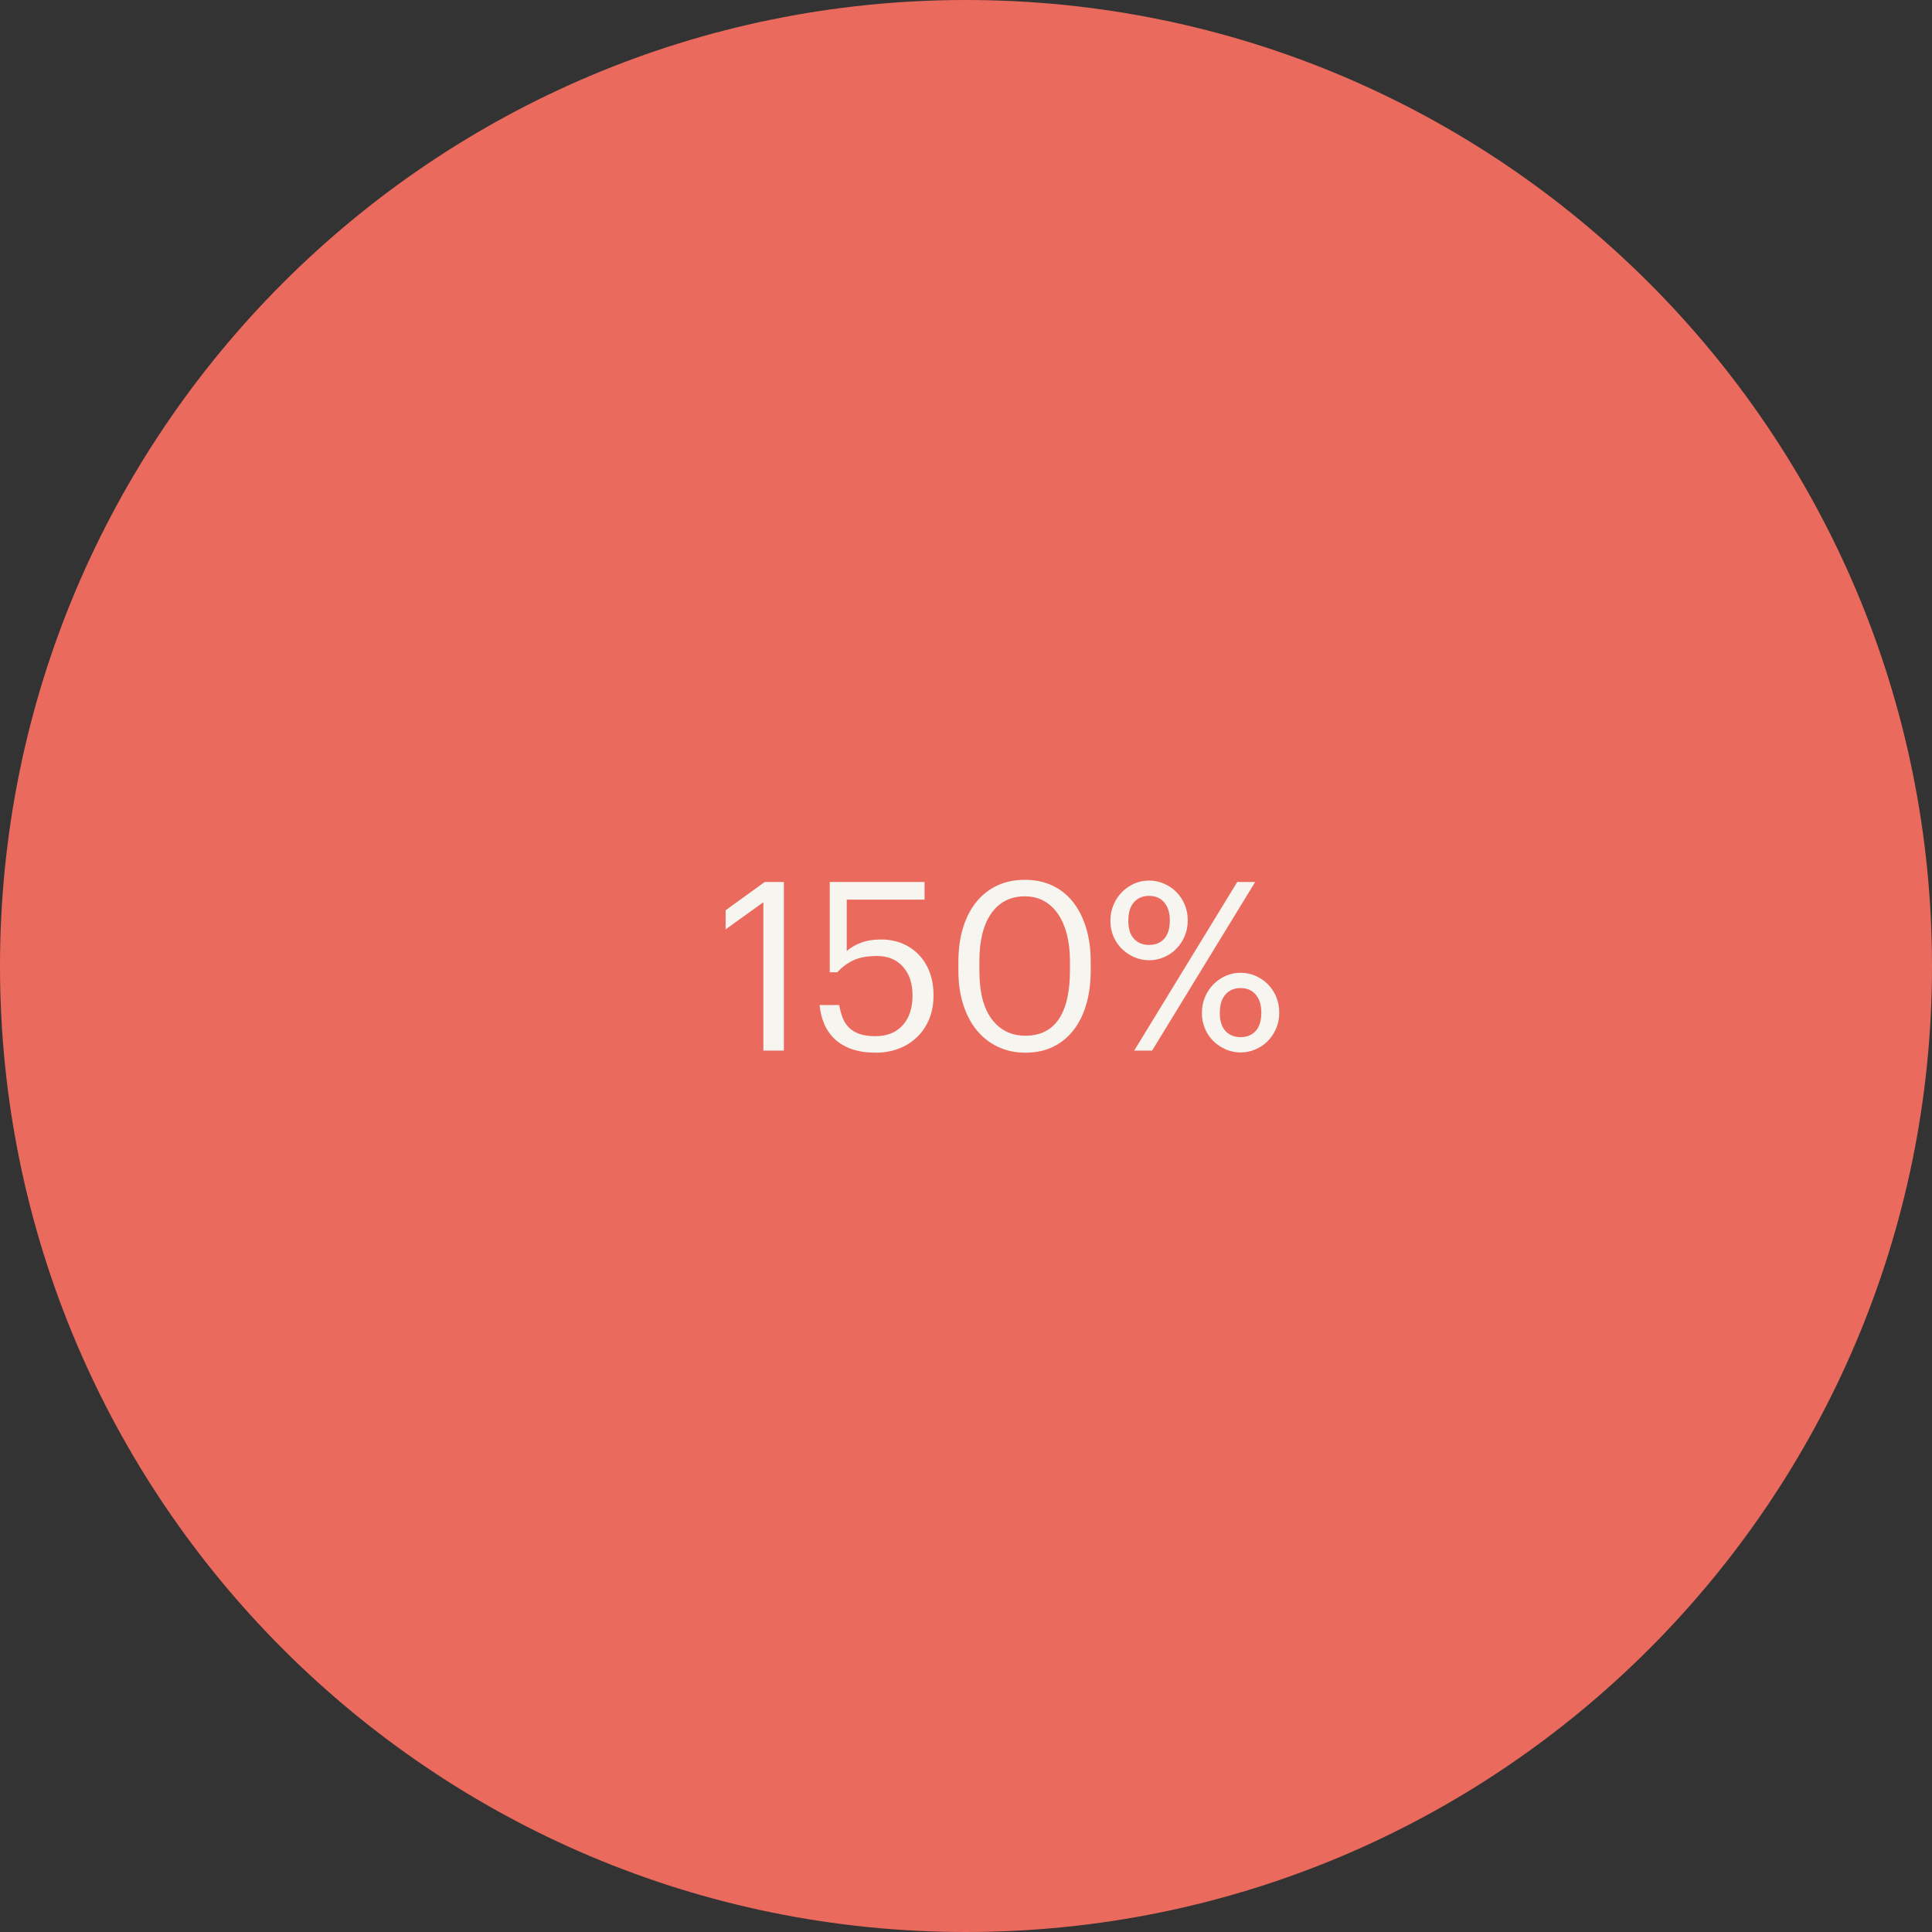 <?xml version="1.0" encoding="UTF-8"?>
<svg width="213px" height="213px" viewBox="0 0 213 213" version="1.1" xmlns="http://www.w3.org/2000/svg" xmlns:xlink="http://www.w3.org/1999/xlink">
    <rect x="0" y="0" width="213" height="213" fill="#333333" stroke="none"/>
    <!-- Generator: Sketch 57.1 (83088) - https://sketch.com -->
    <title>Group 7</title>
    <desc>Created with Sketch.</desc>
    <g id="Article-Pages" stroke="none" stroke-width="1" fill="none" fill-rule="evenodd">
        <g id="Staffing-Cluster:top-3-reasons-to-work-with-a-staffing-firm-Copy-2" transform="translate(-311, -2058)">
            <g id="Group-7" transform="translate(311, 2058)">
                <path d="M213,106.503 C213,165.317 165.317,213 106.497,213 C47.677,213 0,165.317 0,106.503 C0,47.683 47.677,0 106.497,0 C165.317,0 213,47.683 213,106.503 Z" id="Fill-5" fill="#EB6A5E"></path>
                <path d="M84.16,99.47 L80,102.46 L80,100.354 L84.316,97.234 L86.422,97.234 L86.422,115.824 L84.16,115.824 L84.16,99.47 Z M96.549,116.058 C95.544,116.058 94.668,115.928 93.923,115.668 C93.178,115.408 92.554,115.044 92.051,114.576 C91.548,114.108 91.158,113.553 90.881,112.912 C90.604,112.271 90.43,111.569 90.361,110.806 L92.519,110.806 C92.606,111.309 92.731,111.772 92.896,112.197 C93.061,112.622 93.295,112.986 93.598,113.289 C93.901,113.592 94.287,113.826 94.755,113.991 C95.223,114.156 95.812,114.238 96.523,114.238 C97.788,114.238 98.785,113.839 99.513,113.042 C100.241,112.245 100.605,111.144 100.605,109.74 C100.605,108.423 100.254,107.37 99.552,106.581 C98.85,105.792 97.901,105.398 96.705,105.398 C95.613,105.398 94.733,105.558 94.066,105.879 C93.399,106.2 92.814,106.637 92.311,107.192 L91.479,107.192 L91.479,97.234 L101.931,97.234 L101.931,99.184 L93.351,99.184 L93.351,104.852 C93.732,104.505 94.239,104.206 94.872,103.955 C95.505,103.704 96.263,103.578 97.147,103.578 C97.979,103.578 98.746,103.721 99.448,104.007 C100.15,104.293 100.761,104.705 101.281,105.242 C101.801,105.779 102.204,106.425 102.49,107.179 C102.776,107.933 102.919,108.787 102.919,109.74 C102.919,110.728 102.754,111.612 102.425,112.392 C102.096,113.172 101.641,113.835 101.06,114.381 C100.479,114.927 99.803,115.343 99.032,115.629 C98.261,115.915 97.433,116.058 96.549,116.058 Z M113.046,114.186 C114.675,114.186 115.902,113.579 116.725,112.366 C117.548,111.153 117.96,109.359 117.96,106.984 L117.96,105.944 C117.96,104.869 117.847,103.894 117.622,103.019 C117.397,102.144 117.072,101.394 116.647,100.77 C116.222,100.146 115.702,99.665 115.087,99.327 C114.472,98.989 113.774,98.82 112.994,98.82 C111.417,98.82 110.186,99.44 109.302,100.679 C108.418,101.918 107.976,103.691 107.976,105.996 L107.976,107.036 C107.976,109.393 108.435,111.174 109.354,112.379 C110.273,113.584 111.503,114.186 113.046,114.186 Z M113.046,116.058 C111.937,116.058 110.927,115.841 110.017,115.408 C109.107,114.975 108.331,114.368 107.69,113.588 C107.049,112.808 106.55,111.863 106.195,110.754 C105.84,109.645 105.662,108.414 105.662,107.062 L105.662,106.022 C105.662,104.653 105.831,103.413 106.169,102.304 C106.507,101.195 106.992,100.246 107.625,99.457 C108.258,98.668 109.025,98.062 109.926,97.637 C110.827,97.212 111.85,97 112.994,97 C114.138,97 115.161,97.217 116.062,97.65 C116.963,98.083 117.722,98.699 118.337,99.496 C118.952,100.293 119.425,101.242 119.754,102.343 C120.083,103.444 120.248,104.653 120.248,105.97 L120.248,107.01 C120.248,108.362 120.088,109.593 119.767,110.702 C119.446,111.811 118.978,112.765 118.363,113.562 C117.748,114.359 116.994,114.975 116.101,115.408 C115.208,115.841 114.19,116.058 113.046,116.058 Z M126.683,104.176 C127.394,104.176 127.953,103.946 128.36,103.487 C128.767,103.028 128.971,102.356 128.971,101.472 C128.971,100.64 128.767,99.981 128.36,99.496 C127.953,99.011 127.394,98.768 126.683,98.768 C125.99,98.768 125.435,99.002 125.019,99.47 C124.603,99.938 124.395,100.614 124.395,101.498 C124.395,102.382 124.603,103.049 125.019,103.5 C125.435,103.951 125.99,104.176 126.683,104.176 Z M126.683,105.866 C126.128,105.866 125.595,105.758 125.084,105.541 C124.573,105.324 124.118,105.025 123.719,104.644 C123.32,104.263 123.004,103.803 122.77,103.266 C122.536,102.729 122.419,102.148 122.419,101.524 C122.419,100.883 122.536,100.289 122.77,99.743 C123.004,99.197 123.316,98.729 123.706,98.339 C124.096,97.949 124.547,97.641 125.058,97.416 C125.569,97.191 126.111,97.078 126.683,97.078 C127.255,97.078 127.801,97.191 128.321,97.416 C128.841,97.641 129.296,97.949 129.686,98.339 C130.076,98.729 130.384,99.193 130.609,99.73 C130.834,100.267 130.947,100.848 130.947,101.472 C130.947,102.113 130.83,102.703 130.596,103.24 C130.362,103.777 130.05,104.241 129.66,104.631 C129.27,105.021 128.815,105.324 128.295,105.541 C127.775,105.758 127.238,105.866 126.683,105.866 Z M136.407,97.234 L138.383,97.234 L127.021,115.824 L125.045,115.824 L136.407,97.234 Z M136.771,114.342 C137.482,114.342 138.041,114.112 138.448,113.653 C138.855,113.194 139.059,112.522 139.059,111.638 C139.059,110.806 138.855,110.147 138.448,109.662 C138.041,109.177 137.482,108.934 136.771,108.934 C136.078,108.934 135.523,109.168 135.107,109.636 C134.691,110.104 134.483,110.78 134.483,111.664 C134.483,112.548 134.691,113.215 135.107,113.666 C135.523,114.117 136.078,114.342 136.771,114.342 Z M136.771,116.032 C136.216,116.032 135.683,115.924 135.172,115.707 C134.661,115.49 134.206,115.191 133.807,114.81 C133.408,114.429 133.092,113.969 132.858,113.432 C132.624,112.895 132.507,112.314 132.507,111.69 C132.507,111.049 132.624,110.455 132.858,109.909 C133.092,109.363 133.404,108.895 133.794,108.505 C134.184,108.115 134.635,107.807 135.146,107.582 C135.657,107.357 136.199,107.244 136.771,107.244 C137.343,107.244 137.889,107.357 138.409,107.582 C138.929,107.807 139.384,108.115 139.774,108.505 C140.164,108.895 140.472,109.359 140.697,109.896 C140.922,110.433 141.035,111.014 141.035,111.638 C141.035,112.279 140.918,112.869 140.684,113.406 C140.45,113.943 140.138,114.407 139.748,114.797 C139.358,115.187 138.903,115.49 138.383,115.707 C137.863,115.924 137.326,116.032 136.771,116.032 Z" id="150%" fill="#F7F5F0" fill-rule="nonzero"></path>
            </g>
        </g>
    </g>
</svg>